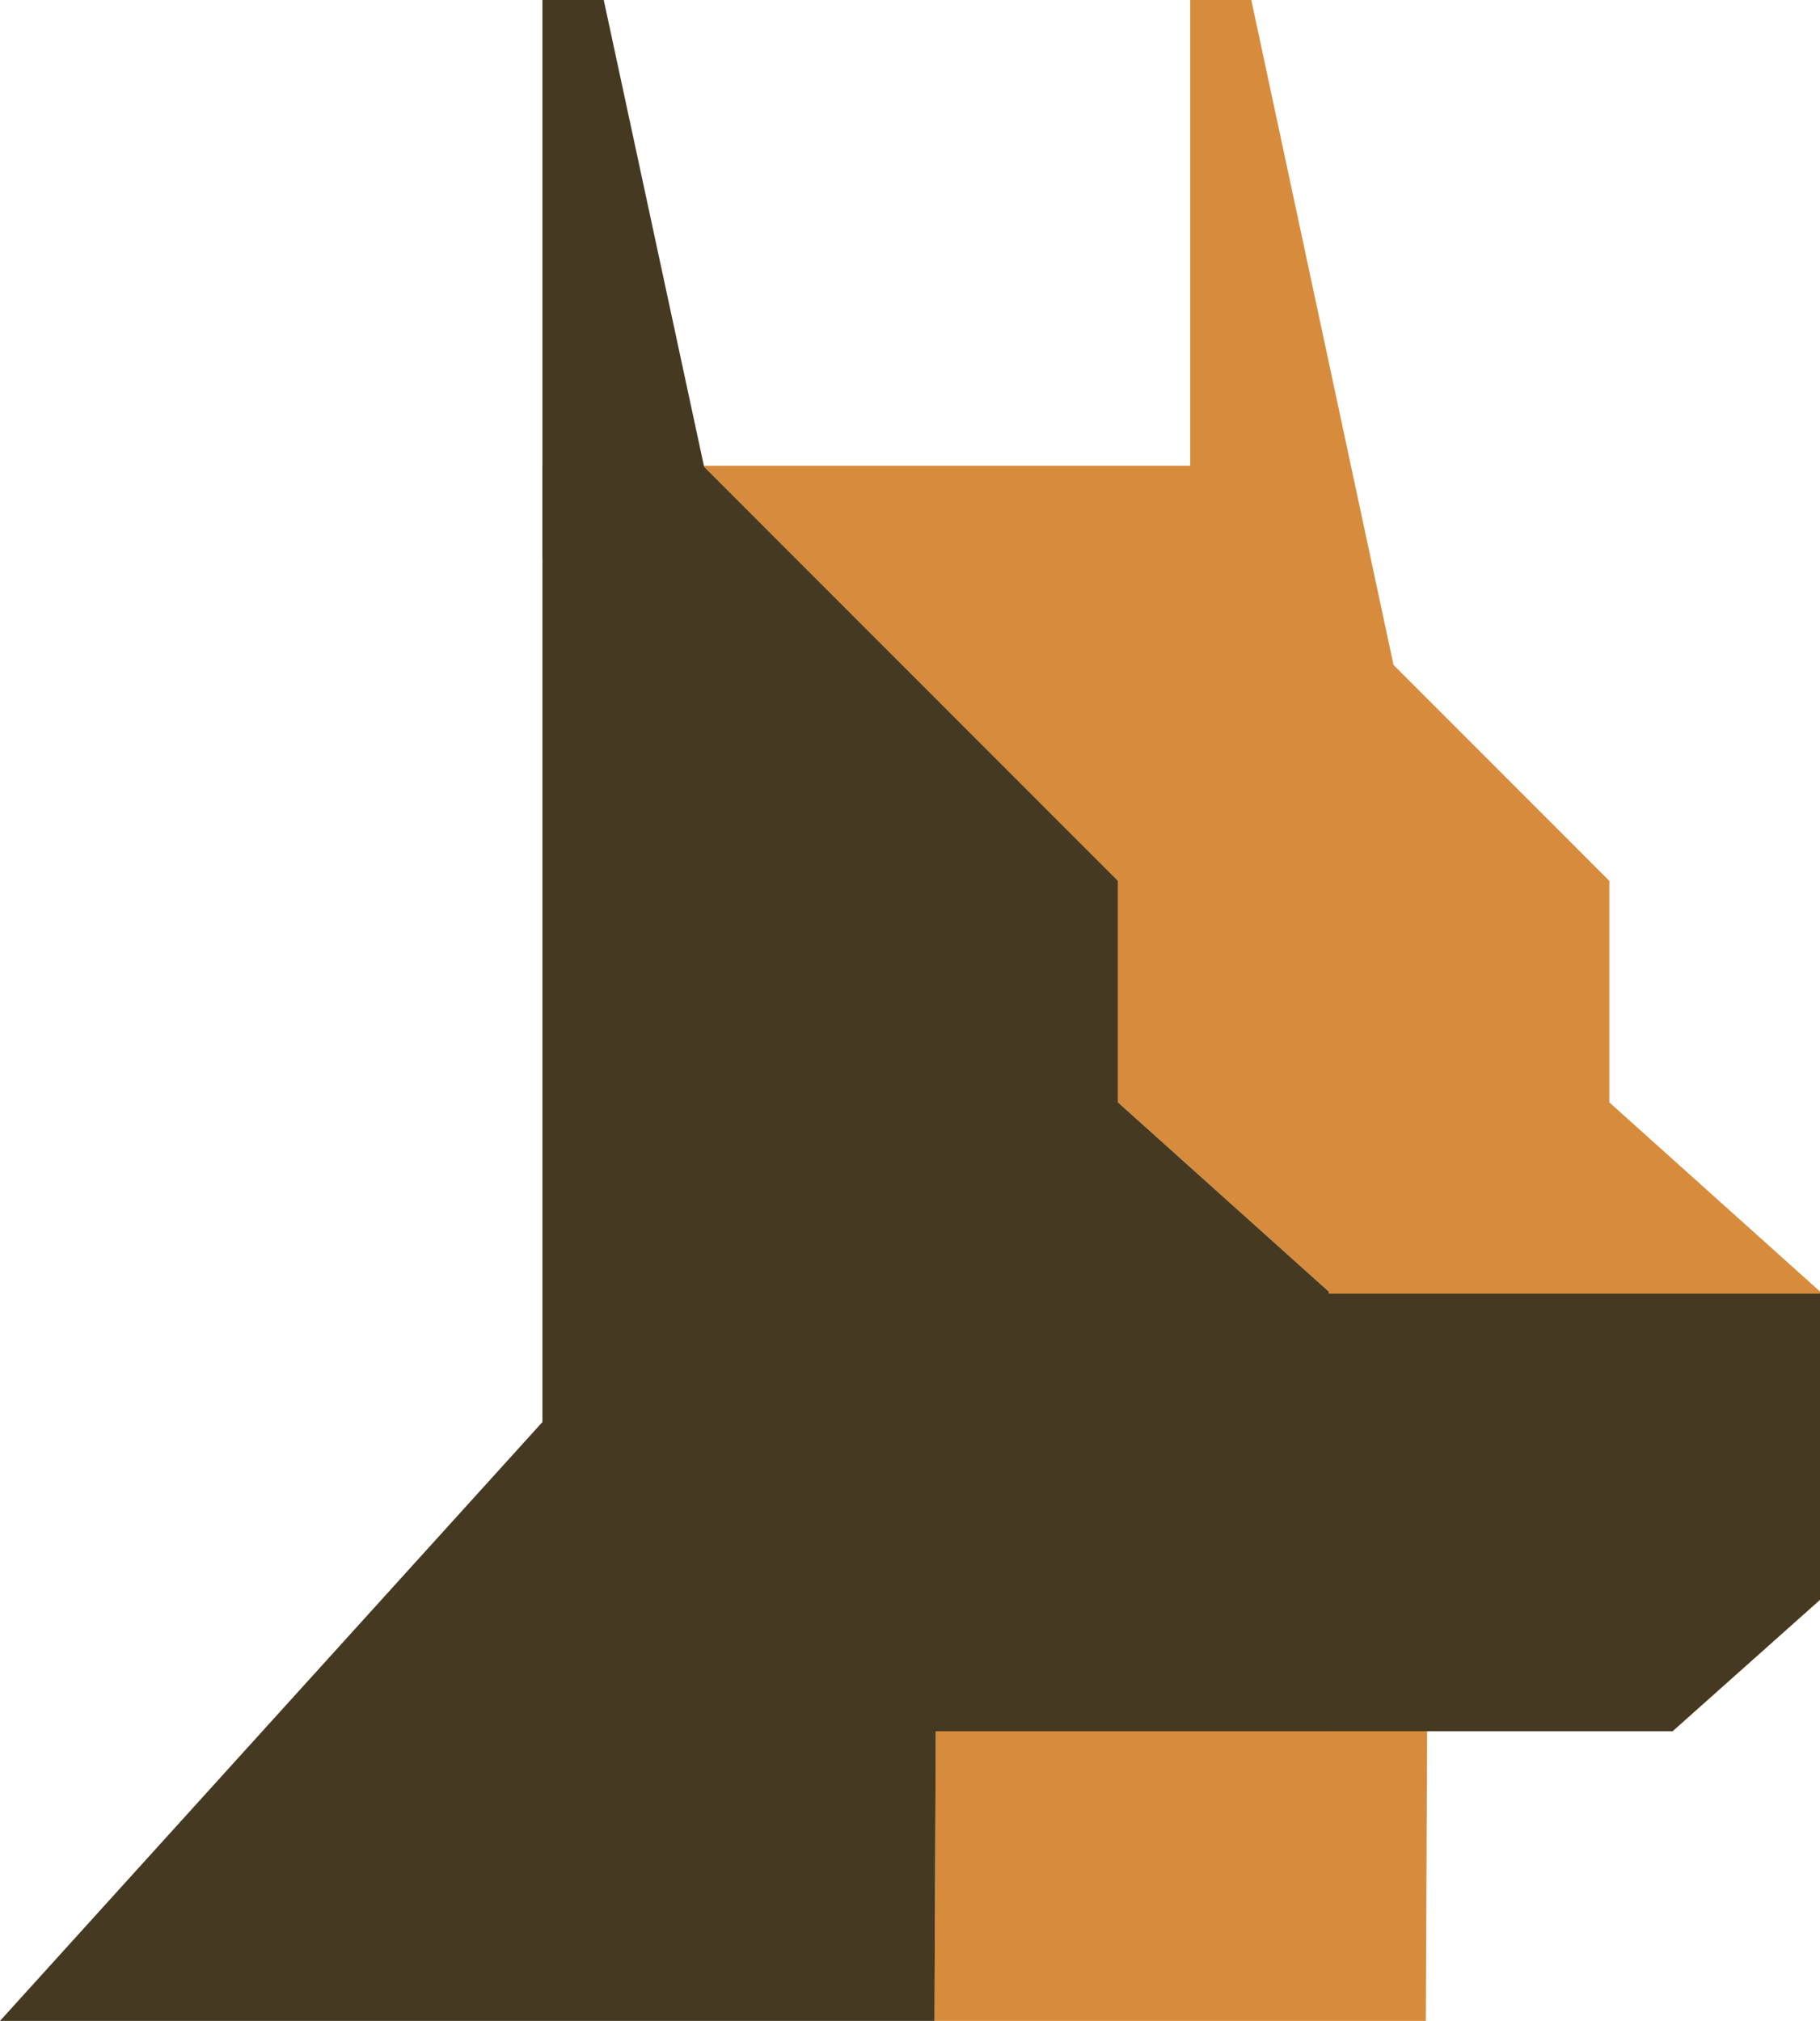 <svg id="Objects" xmlns="http://www.w3.org/2000/svg" viewBox="0 0 85.19 94.59"><defs><style>.cls-1{fill:#d68c3c;}.cls-2{fill:#453921;}</style></defs><polygon class="cls-1" points="85.19 60.45 85.19 74.88 78.29 81.03 66.8 81.03 66.74 94.59 43.74 94.59 43.8 81.03 62.19 81.03 62.19 60.45 52.33 51.6 52.33 41.23 32.91 21.8 55.91 21.8 75.33 41.23 75.33 51.6 85.19 60.45"/><polygon class="cls-2" points="62.19 60.45 62.19 81.03 43.8 81.03 43.74 94.59 0 94.59 25.39 66.56 25.39 21.8 32.91 21.8 52.33 41.23 52.33 51.6 62.19 60.45"/><polygon class="cls-2" points="28.26 0 25.39 0 25.39 26.14 33.88 26.14 28.26 0"/><polygon class="cls-1" points="58.57 0 55.71 0 55.71 33.94 65.83 33.94 58.57 0"/><polygon class="cls-2" points="85.19 60.55 85.19 74.88 78.29 81.03 30.75 81.03 30.75 60.55 85.19 60.55"/></svg>
